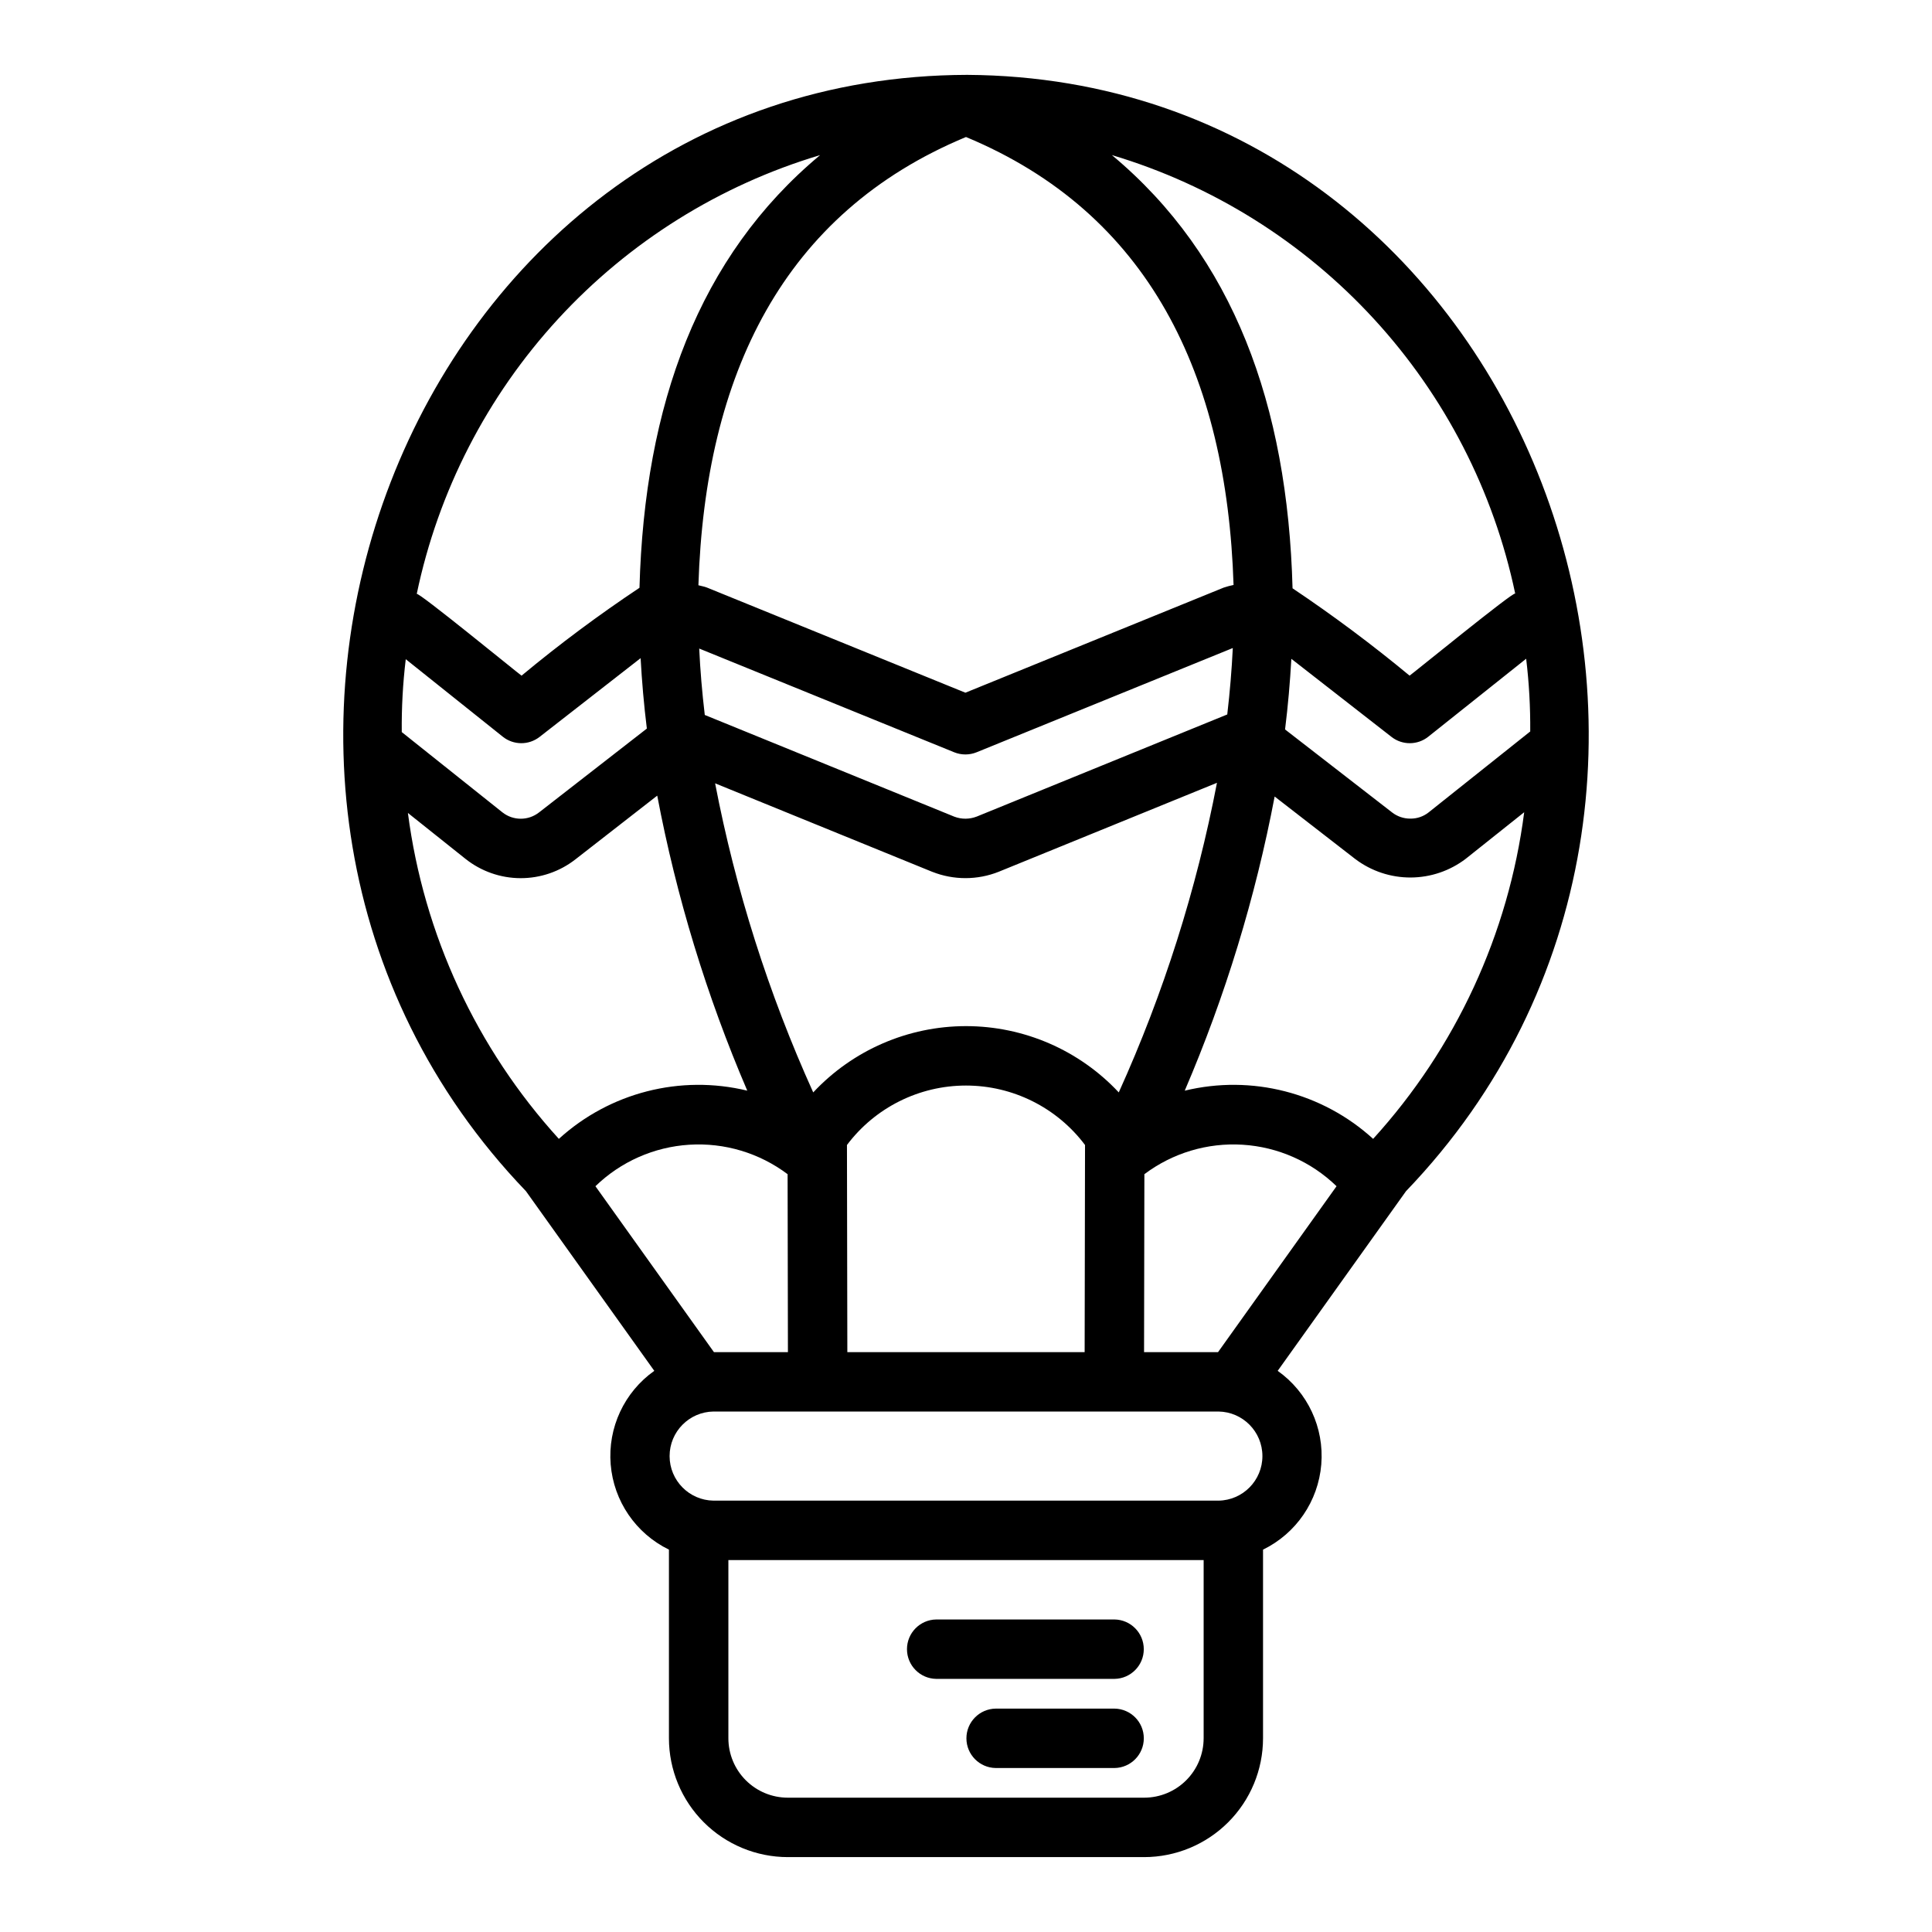 <?xml version="1.0" encoding="UTF-8"?>
<!-- Uploaded to: SVG Repo, www.svgrepo.com, Generator: SVG Repo Mixer Tools -->
<svg fill="#000000" width="800px" height="800px" version="1.1" viewBox="144 144 512 512" xmlns="http://www.w3.org/2000/svg">
 <g>
  <path d="m392.12 588.92h47.234c4.301-0.059 7.762-3.566 7.762-7.871-0.004-4.305-3.461-7.812-7.762-7.871h-47.234c-4.305 0.059-7.762 3.566-7.762 7.871 0 4.305 3.457 7.812 7.762 7.871z"/>
  <path d="m439.36 596.8h-31.488c-4.305 0.059-7.762 3.566-7.762 7.871 0 4.305 3.457 7.809 7.762 7.871h31.488c4.305-0.062 7.762-3.566 7.762-7.871 0-4.305-3.457-7.812-7.762-7.871z"/>
  <path d="m400.3 163.84c-148.93 0.379-219.53 188.92-116.92 295.83l34.012 47.617c-7.961 5.644-12.352 15.07-11.555 24.797 0.797 9.727 6.664 18.312 15.438 22.586v49.996c0.008 8.348 3.328 16.352 9.234 22.254 5.902 5.902 13.906 9.223 22.254 9.234h94.465c8.348-0.012 16.352-3.332 22.254-9.234 5.906-5.902 9.227-13.906 9.234-22.254v-49.996c8.773-4.273 14.641-12.859 15.438-22.586 0.797-9.727-3.594-19.152-11.555-24.797l34.012-47.617c102.46-106.71 32.242-294.93-116.31-295.83zm46.887 338.49 0.086-47.156c7.477-5.625 16.715-8.395 26.051-7.809 9.336 0.586 18.16 4.484 24.875 10.996l-31.406 43.969zm-78.633 0-0.102-54.895c7.453-9.918 19.137-15.754 31.543-15.754 12.41 0 24.094 5.836 31.547 15.754l-0.102 54.895zm-35.352 0-31.406-43.969c6.715-6.512 15.535-10.41 24.875-10.996 9.336-0.586 18.574 2.184 26.051 7.809l0.086 47.156zm-19.434-183.91c0.336 6.125 0.871 12.34 1.652 18.66l-28.582 22.23h-0.004c-2.852 2.227-6.856 2.215-9.691-0.031l-26.668-21.266h-0.004c-0.066-6.457 0.289-12.91 1.059-19.32l25.711 20.539h-0.004c2.848 2.273 6.879 2.297 9.754 0.059zm86.227-138.11c48.43 20.141 69.121 62.914 70.91 118.71-0.891 0.184-1.773 0.418-2.637 0.711l-68.43 27.844-68.473-27.859c-0.766-0.305-1.52-0.395-2.281-0.617 1.77-55.84 22.457-98.645 70.91-118.79zm112.77 158.98c2.867 2.242 6.902 2.219 9.746-0.055l25.938-20.664c0.77 6.394 1.129 12.832 1.078 19.273l-26.938 21.457c-1.371 1.086-3.078 1.668-4.828 1.645-1.758 0.012-3.469-0.57-4.856-1.652l-28.352-21.98c0.789-6.336 1.324-12.57 1.668-18.715zm-72.281 94.211c-10.48-11.207-25.141-17.566-40.488-17.566-15.344 0-30.004 6.359-40.484 17.566-11.848-26.191-20.574-53.684-26-81.91l57.535 23.449v-0.004c5.676 2.25 12 2.242 17.668-0.027l57.793-23.555v-0.004c-5.422 28.277-14.156 55.816-26.023 82.051zm28.75-100.16-66.379 27.055h-0.004c-1.91 0.746-4.027 0.758-5.945 0.031l-66.133-26.953c-0.711-5.969-1.203-11.836-1.477-17.602l67.574 27.488c1.906 0.77 4.031 0.77 5.938 0l67.895-27.625c-0.281 5.769-0.77 11.637-1.469 17.605zm-201.88 38.266c4.141 3.293 9.273 5.098 14.562 5.117 5.293 0.023 10.438-1.742 14.602-5.004l21.656-16.867c5.086 26.852 13.086 53.07 23.863 78.188-17.734-4.297-36.441 0.492-49.934 12.773-21.855-24.02-35.82-54.164-40.004-86.371zm240.54 74.207c-13.488-12.281-32.195-17.07-49.93-12.773 10.746-25.047 18.734-51.184 23.828-77.953l21.457 16.637v-0.004c4.215 3.156 9.348 4.852 14.613 4.828 5.266-0.023 10.383-1.766 14.57-4.957l15.492-12.34 0.004-0.004c-4.156 32.277-18.129 62.496-40.035 86.566zm37.645-144.51c-0.52-0.535-26.766 20.902-27.984 21.75-9.941-8.234-20.293-15.961-31.016-23.145-1.309-48.625-15.695-87.98-47.879-114.81 26.625 7.957 50.609 22.953 69.422 43.406 18.812 20.453 31.754 45.602 37.461 72.797zm-184.2-116.2c-32.148 26.793-46.539 66.117-47.871 114.67-10.82 7.203-21.254 14.973-31.25 23.285-0.93-0.621-27.691-22.531-27.781-21.648v-0.004c5.691-27.215 18.629-52.391 37.445-72.859 18.82-20.473 42.816-35.48 69.457-43.441zm101.64 419.56h-0.004c-0.004 4.172-1.664 8.176-4.617 11.125-2.949 2.953-6.953 4.613-11.125 4.617h-94.465c-4.176-0.004-8.176-1.664-11.129-4.617-2.949-2.949-4.609-6.953-4.613-11.125v-47.23h125.95zm3.938-62.977h-133.83c-6.453-0.094-11.637-5.356-11.637-11.809 0-6.457 5.184-11.715 11.637-11.809h133.82c6.457 0.09 11.645 5.352 11.645 11.809 0 6.457-5.188 11.719-11.645 11.809z"/>
 </g>
</svg>
